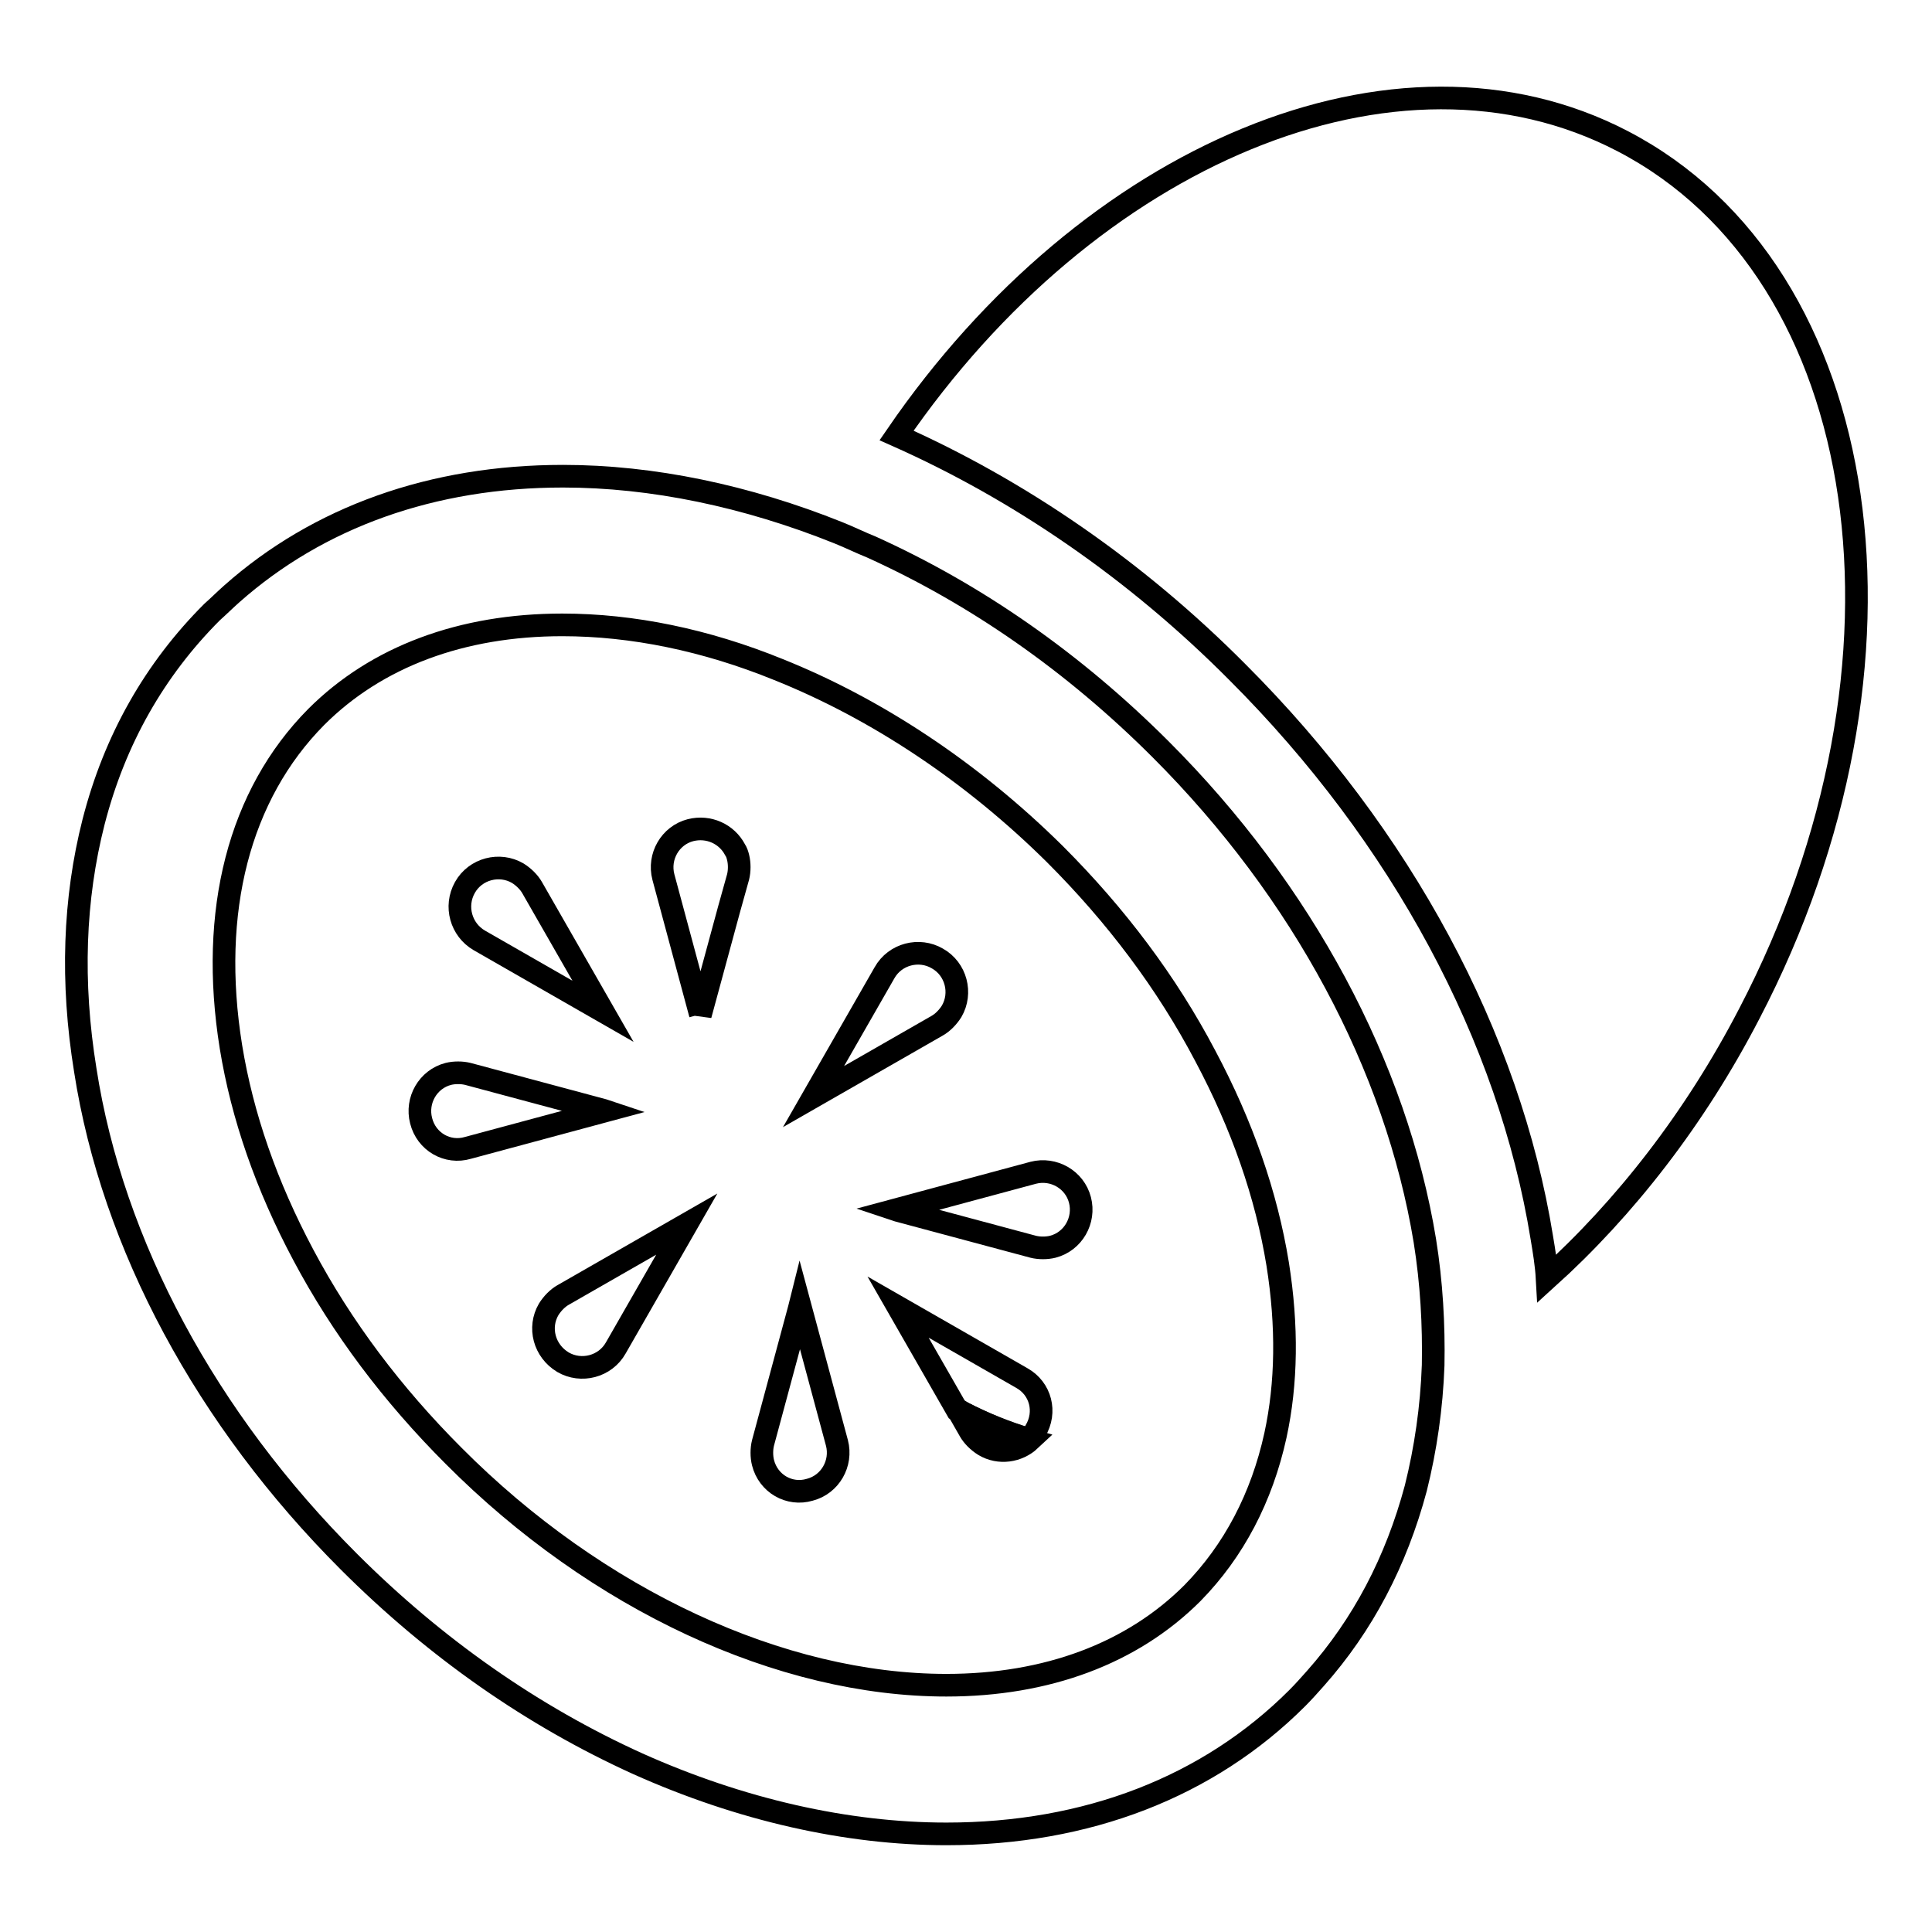 <?xml version="1.0" encoding="utf-8"?>
<!-- Svg Vector Icons : http://www.onlinewebfonts.com/icon -->
<!DOCTYPE svg PUBLIC "-//W3C//DTD SVG 1.1//EN" "http://www.w3.org/Graphics/SVG/1.1/DTD/svg11.dtd">
<svg version="1.1" xmlns="http://www.w3.org/2000/svg" xmlns:xlink="http://www.w3.org/1999/xlink" x="0px" y="0px" viewBox="0 0 256 256" enable-background="new 0 0 256 256" xml:space="preserve">
<g><g><g><path stroke-width="3" fill-opacity="0" stroke="#000000"  d="M204.3,164c0.3,1.8,0.6,3.6,0.7,5.4c10.3-9.3,19.6-21.2,26.8-35.1C256,87.9,248.5,36.1,215,18.7c-30-15.6-70.7,1.8-96.2,39c16.2,7.2,31.7,17.8,45.2,31.4C185.7,110.8,200,137.4,204.3,164z"/><path stroke-width="3" fill-opacity="0" stroke="#000000"  d="M46.2,206.9c11.5,11.5,24.4,20.5,38.3,26.8c13.6,6.1,27.7,9.3,40.9,9.3l0,0c18.6,0,34.7-6.2,46.5-18c0.8-0.8,1.6-1.7,2.4-2.6c6.3-7.1,10.7-15.5,13.3-25.2c1.3-5.2,2.1-10.7,2.3-16.3c0.1-5.3-0.2-10.9-1.1-16.5c-3.8-23.1-16.2-46.3-35-65.1c-11.5-11.5-24.4-20.5-38.3-26.8c-1.5-0.6-2.9-1.3-4.4-1.9c-12.2-4.9-24.7-7.5-36.5-7.5c-17.3,0-32.4,5.4-43.9,15.6c-0.9,0.8-1.7,1.6-2.6,2.4c-7.6,7.6-12.9,16.9-15.7,27.8c-2.6,10.2-3,21.2-1.1,32.9C14.9,165,27.4,188.1,46.2,206.9z M41.9,95c8-8,19.3-12.2,32.6-12.2c9.3,0,19,2,28.6,5.9c13,5.2,25.7,13.6,36.7,24.5c8.1,8.1,14.8,17,19.9,26.7c4.9,9.2,8.1,18.4,9.6,27.6c1.3,8.2,1.2,15.8-0.3,22.7c-1.8,8.2-5.5,15.3-11,20.9c-8,8-19.3,12.2-32.6,12.2l0,0c-21.9,0-46.3-11.3-65.3-30.4c-8.1-8.1-14.8-17-19.9-26.6c-4.9-9.2-8.1-18.4-9.6-27.6C27.7,120.7,31.7,105.3,41.9,95z"/><path stroke-width="3" fill-opacity="0" stroke="#000000"  d="M74.6,171.6c-0.7,0.4-1.4,1.1-1.9,1.9c-1.4,2.4-0.6,5.5,1.9,7c2.4,1.4,5.6,0.6,7-1.9l9.4-16.4l0,0L74.6,171.6z"/><path stroke-width="3" fill-opacity="0" stroke="#000000"  d="M62,152.1l18.2-4.9l-0.3-0.1L62,142.3c-0.8-0.2-1.8-0.2-2.6,0c-2.7,0.7-4.3,3.5-3.6,6.2C56.5,151.3,59.3,152.9,62,152.1z"/><path stroke-width="3" fill-opacity="0" stroke="#000000"  d="M79.9,134L79.9,134L79.9,134z"/><path stroke-width="3" fill-opacity="0" stroke="#000000"  d="M63.5,124.6l16.4,9.4l-9.4-16.4c-0.4-0.7-1.1-1.4-1.9-1.9c-2.4-1.4-5.6-0.6-7,1.9C60.2,120.1,61.1,123.2,63.5,124.6z"/><path stroke-width="3" fill-opacity="0" stroke="#000000"  d="M126.9,186.8l1.6,2.8c0.4,0.7,1.1,1.4,1.9,1.9c2,1.2,4.5,0.8,6.1-0.7c-3.1-0.9-6-2.1-8.9-3.6C127.3,187,127.1,186.9,126.9,186.8z"/><path stroke-width="3" fill-opacity="0" stroke="#000000"  d="M135.4,182.6l-16.4-9.4l0,0l0,0l0,0l0,0l0,0l7.8,13.6c0.2,0.1,0.4,0.2,0.6,0.3c2.9,1.5,5.9,2.7,8.9,3.6c0.3-0.3,0.7-0.7,0.9-1.1C138.7,187.1,137.9,184,135.4,182.6z"/><path stroke-width="3" fill-opacity="0" stroke="#000000"  d="M107.3,197.4c2.7-0.7,4.3-3.5,3.6-6.2L106,173l-0.1,0.4l-4.8,17.8c-0.2,0.8-0.2,1.8,0,2.6C101.8,196.6,104.6,198.2,107.3,197.4z"/><path stroke-width="3" fill-opacity="0" stroke="#000000"  d="M124.2,135.9c0.7-0.4,1.4-1.1,1.9-1.9c1.4-2.4,0.6-5.6-1.9-7c-2.4-1.4-5.6-0.6-7,1.9l-9.4,16.4l0,0L124.2,135.9z"/><path stroke-width="3" fill-opacity="0" stroke="#000000"  d="M92.8,134.4l0,0.1l3.8-14l1.2-4.3c0.2-0.8,0.2-1.8,0-2.6c-0.1-0.4-0.2-0.7-0.4-1c-1.1-2.1-3.5-3.2-5.9-2.6c-2.7,0.7-4.3,3.5-3.6,6.2L92.8,134.4z"/><path stroke-width="3" fill-opacity="0" stroke="#000000"  d="M119,160.4l17.9,4.8c0.8,0.2,1.8,0.2,2.6,0c2.7-0.7,4.3-3.5,3.6-6.2c-0.7-2.7-3.5-4.3-6.2-3.6l-18.2,4.9L119,160.4z"/></g><g></g><g></g><g></g><g></g><g></g><g></g><g></g><g></g><g></g><g></g><g></g><g></g><g></g><g></g><g></g></g></g>
</svg>